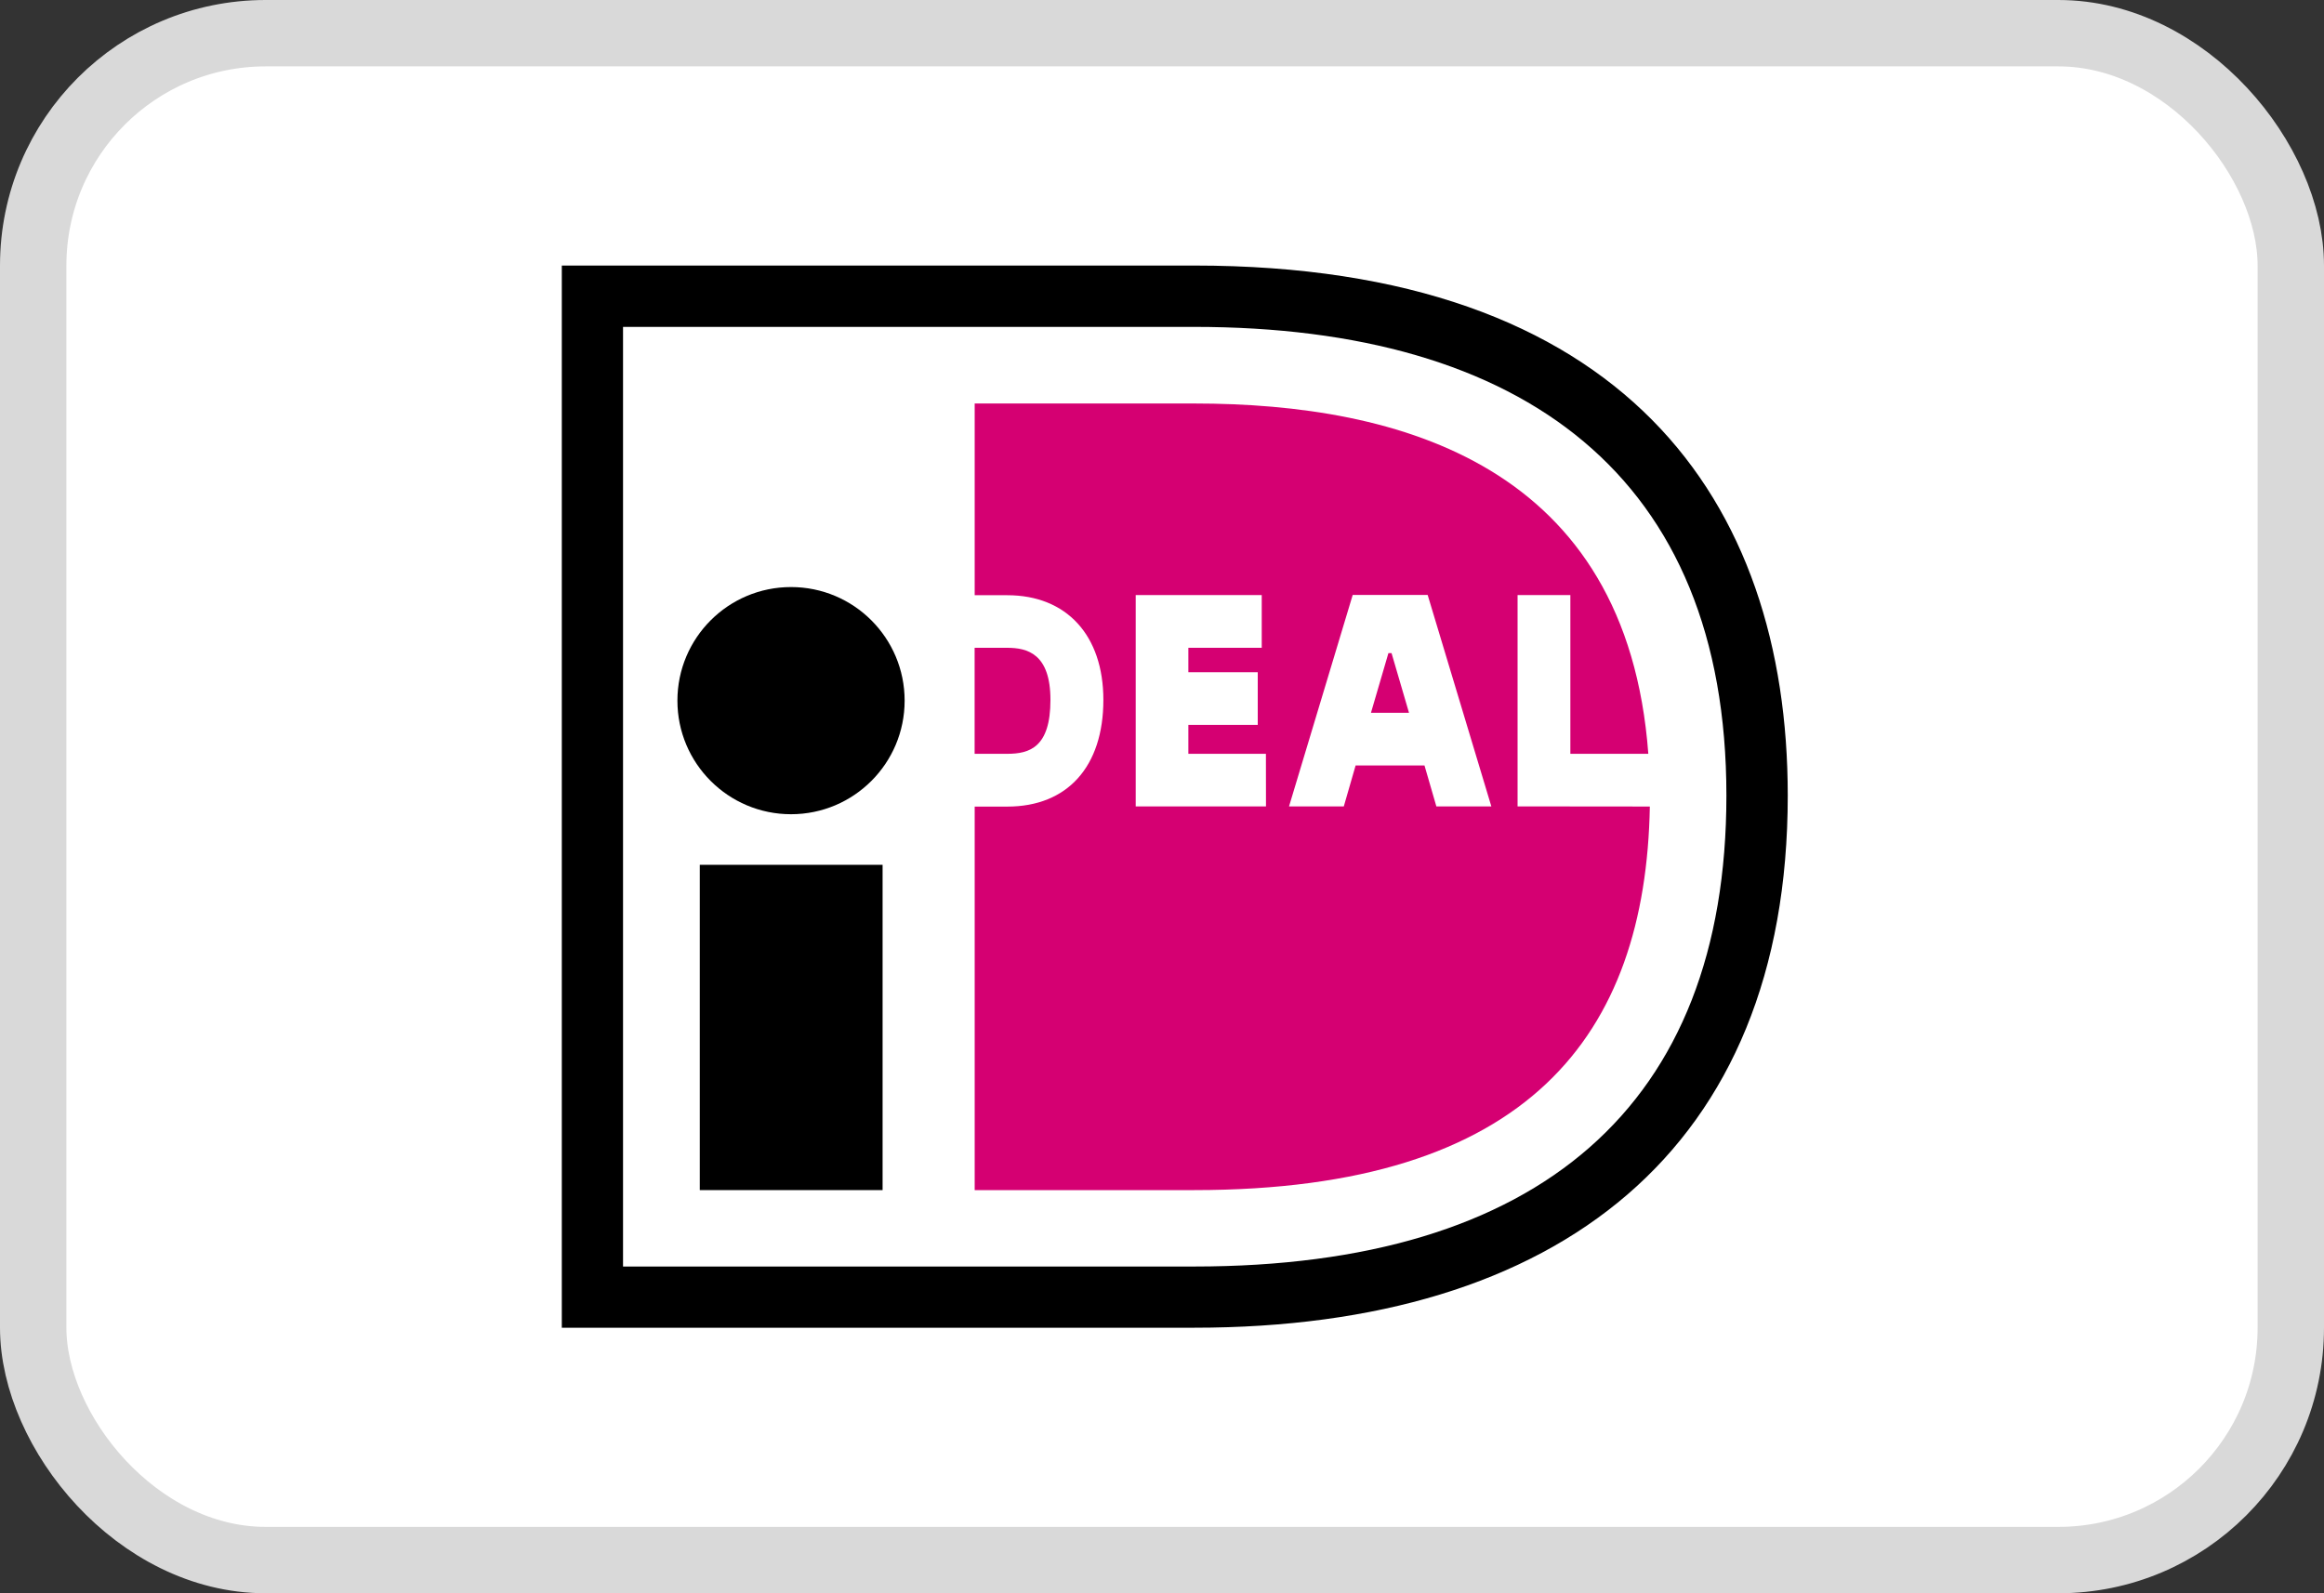 <svg width="35" height="24" viewBox="0 0 35 24" fill="none" xmlns="http://www.w3.org/2000/svg">
<rect x="0" y="0" width="35" height="24" fill="#333333" stroke="none"/>
<rect x="0.5" y="0.5" width="34" height="23" rx="3.5" fill="white" stroke="#D9D9D9"/>
<path d="M26.924 11.983C26.924 17.321 23.465 20 17.983 20H8.461V4H17.984C24.447 4 26.924 7.531 26.924 11.983Z" fill="white"/>
<path d="M17.984 19.078H9.383V4.924H17.984C22.939 4.924 26 7.176 26 11.983C26 16.659 23.176 19.078 17.984 19.078ZM17.984 4H8.461V20H17.984C23.465 20 26.924 17.322 26.924 11.983C26.924 7.531 24.447 4 17.984 4Z" fill="black"/>
<path d="M13.292 13.027H10.539V17.927H13.292V13.027Z" fill="black"/>
<path d="M11.913 8.843C12.858 8.843 13.624 9.609 13.624 10.554C13.624 11.499 12.858 12.265 11.913 12.265C10.968 12.265 10.202 11.499 10.202 10.554C10.202 9.609 10.968 8.843 11.913 8.843Z" fill="black"/>
<path d="M20.957 9.838H20.91L20.647 10.737H21.22L20.957 9.838ZM20.957 9.838H20.91L20.647 10.737H21.22L20.957 9.838ZM20.91 9.838L20.647 10.737H21.22L20.957 9.838H20.91ZM21.632 12.147L21.453 11.53H20.416L20.238 12.147H19.413L20.372 8.962H21.501L22.46 12.147H21.632ZM19.066 12.147H17.104V8.964H19.002V9.758H17.897V10.126H18.942V10.919H17.897V11.355H19.065L19.066 12.147ZM22.855 12.147V8.964H23.65V11.355H24.824C24.501 7.016 21.089 6.078 17.986 6.078H14.679V8.966H15.17C16.063 8.966 16.617 9.57 16.617 10.543C16.617 11.548 16.075 12.15 15.17 12.15H14.679V17.927H17.986C23.03 17.927 24.784 15.585 24.847 12.149L22.855 12.147ZM15.168 9.758H14.678V11.355H15.168C15.507 11.355 15.82 11.257 15.82 10.543C15.82 9.847 15.472 9.758 15.168 9.758Z" fill="#D50072"/>
</svg>
